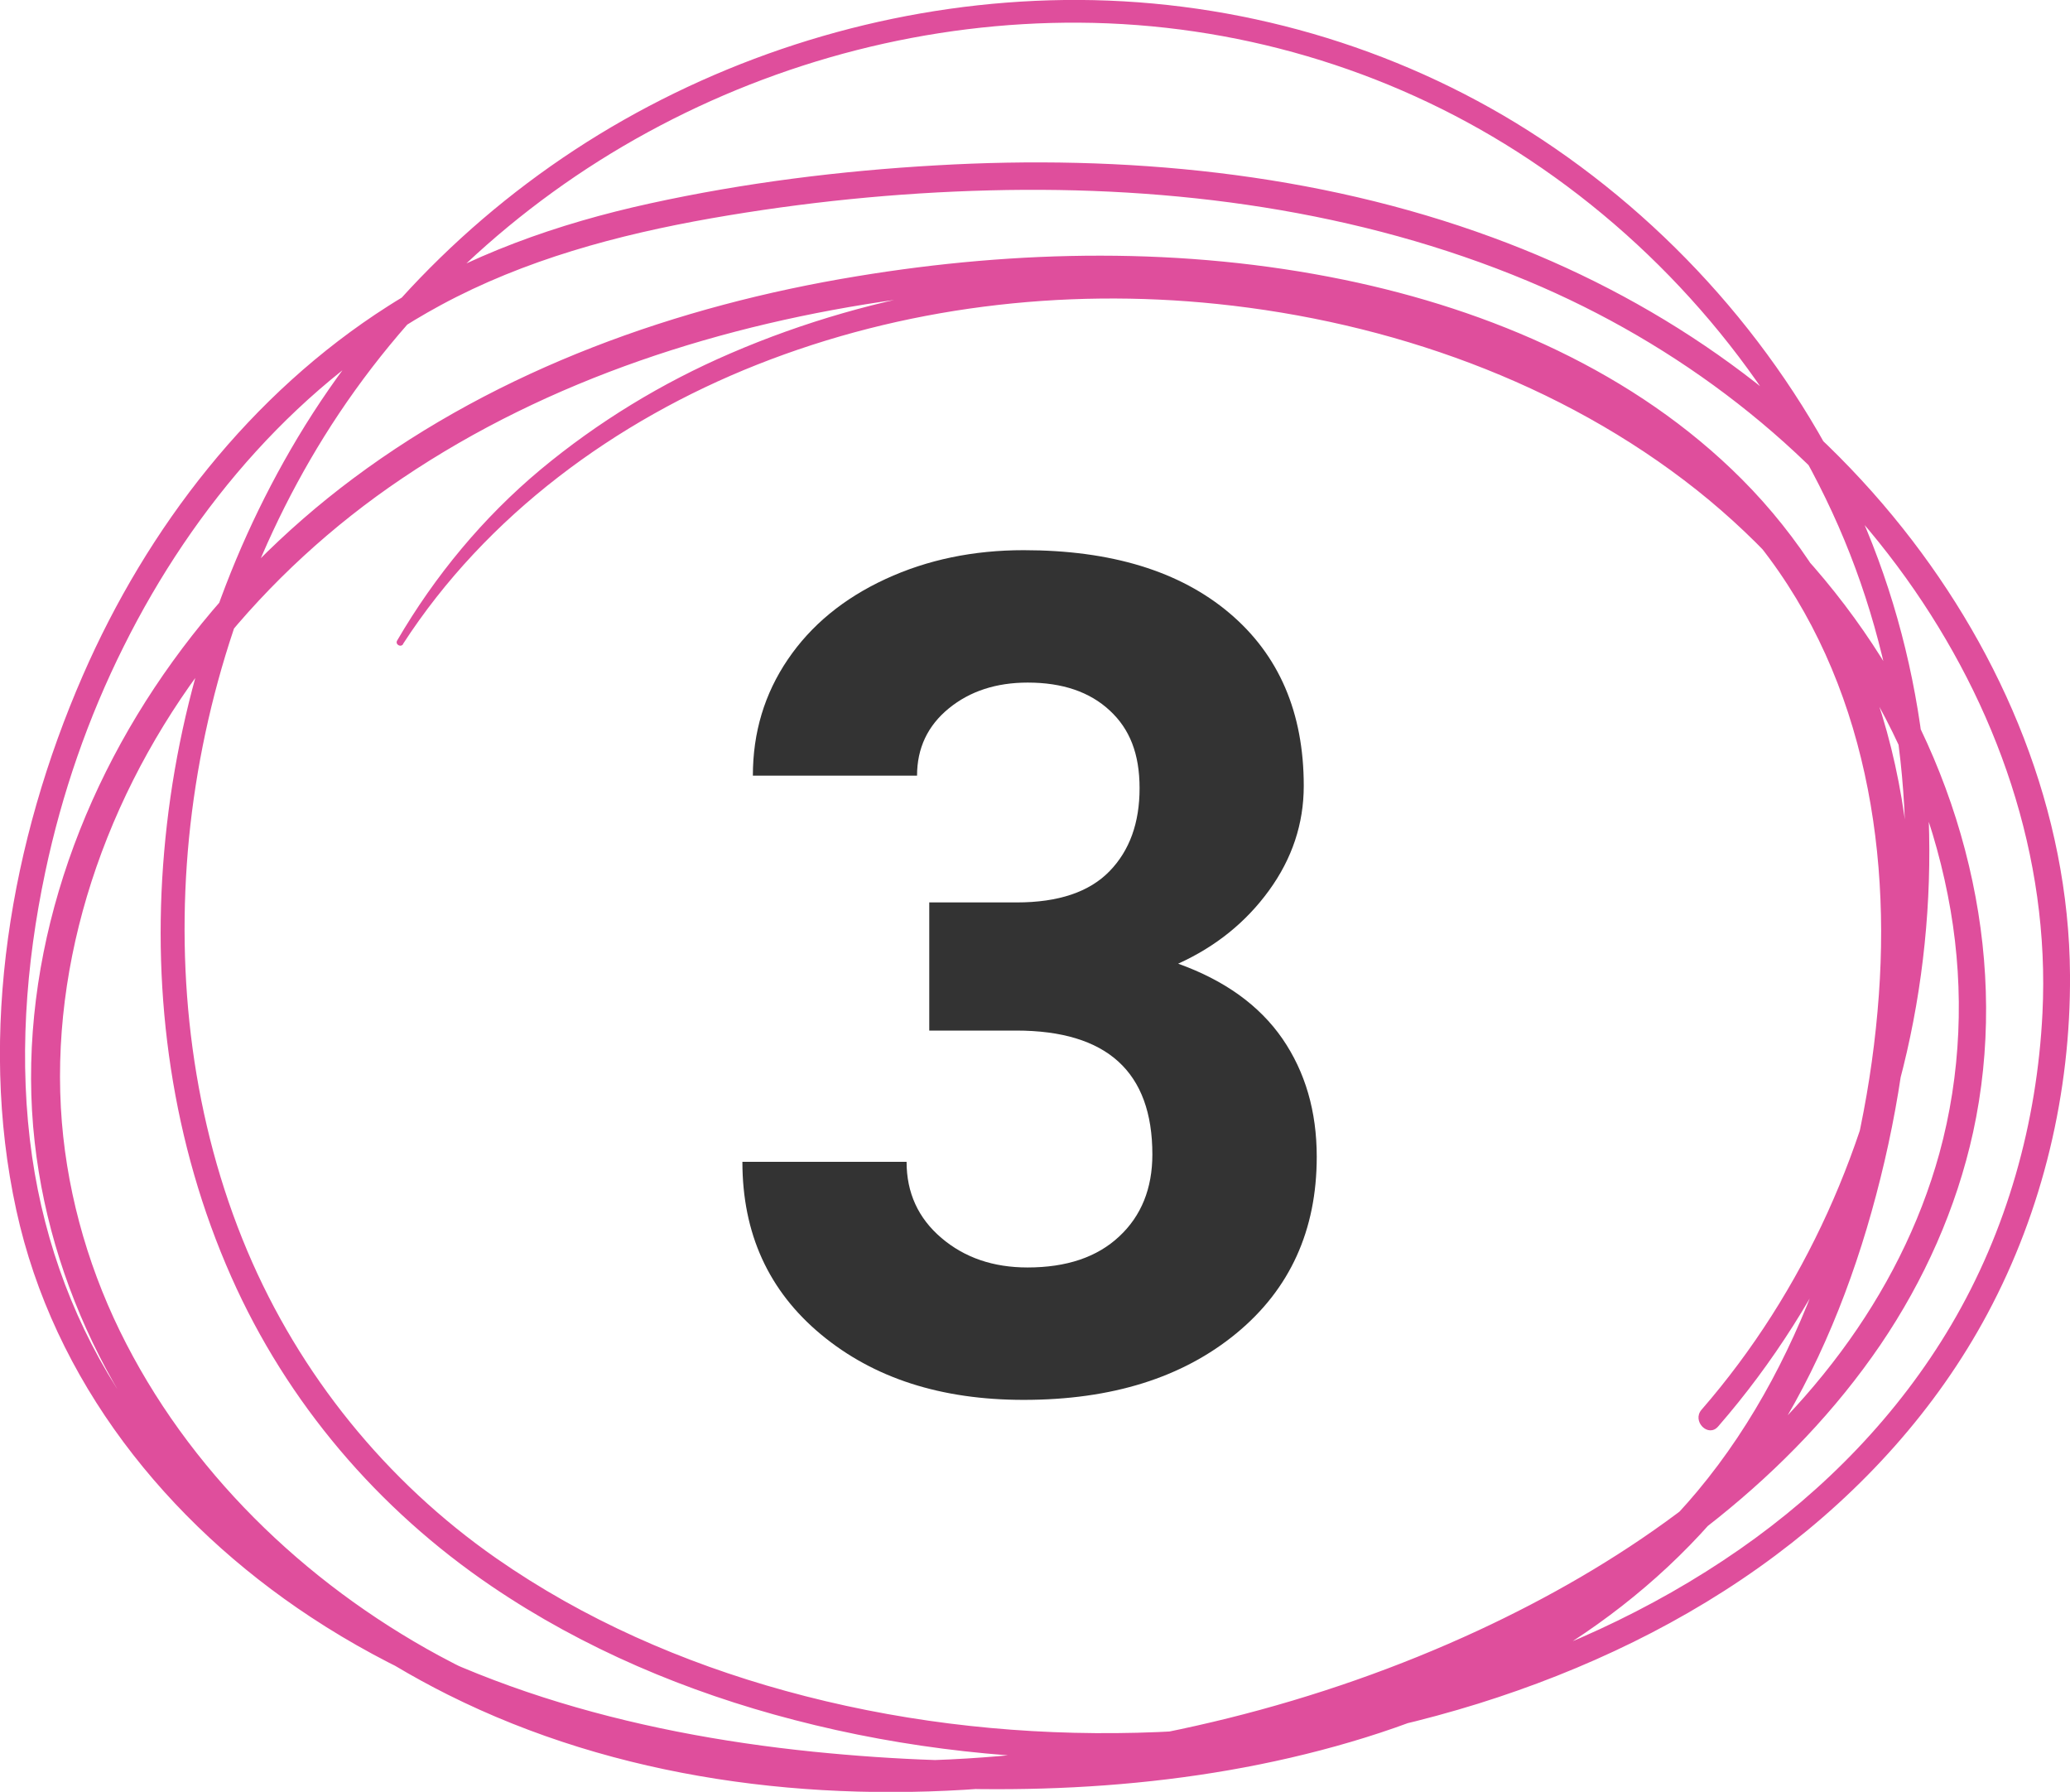 <?xml version="1.0" encoding="UTF-8"?>
<svg id="Layer_2" data-name="Layer 2" xmlns="http://www.w3.org/2000/svg" viewBox="0 0 106.79 92.43">
  <defs>
    <style>
      .cls-1 {
        fill: #333;
      }

      .cls-2 {
        fill: #df4e9c;
      }
    </style>
  </defs>
  <g id="Layer_1-2" data-name="Layer 1">
    <path class="cls-1" d="m47.95,46.55h4.51c2.15,0,3.74-.54,4.78-1.61,1.04-1.07,1.55-2.5,1.55-4.28s-.51-3.06-1.54-4.01c-1.03-.96-2.44-1.44-4.23-1.44-1.62,0-2.98.44-4.07,1.33-1.09.89-1.64,2.05-1.64,3.47h-8.47c0-2.23.6-4.22,1.8-5.99,1.2-1.77,2.88-3.15,5.04-4.15s4.54-1.49,7.13-1.49c4.51,0,8.05,1.08,10.61,3.24,2.56,2.16,3.84,5.13,3.84,8.92,0,1.95-.6,3.75-1.79,5.39-1.19,1.64-2.75,2.9-4.69,3.78,2.4.86,4.19,2.15,5.38,3.87,1.18,1.72,1.77,3.75,1.77,6.09,0,3.79-1.38,6.83-4.15,9.11s-6.42,3.43-10.97,3.43c-4.26,0-7.74-1.12-10.45-3.37-2.71-2.25-4.06-5.21-4.06-8.91h8.47c0,1.6.6,2.91,1.8,3.93,1.2,1.02,2.68,1.52,4.44,1.52,2.01,0,3.59-.53,4.73-1.6,1.14-1.06,1.71-2.48,1.71-4.23,0-4.26-2.34-6.39-7.03-6.39h-4.48v-6.62Z"/>
    <path class="cls-2" d="m20.79,33.22c4.3-6.64,10.97-11.52,18.27-14.41,7.5-2.97,15.73-3.96,23.74-3.13,8.87.92,17.72,4.03,24.75,9.61,6.77,5.39,11.61,13.1,13.08,21.67.71,4.16.54,8.46-.58,12.54-1.02,3.7-2.79,7.15-5.07,10.22-4.74,6.39-11.56,11.06-18.71,14.38-8.23,3.82-17.36,6.05-26.4,6.61-9.31.57-18.93-.82-27.21-5.3-6.98-3.78-12.98-9.59-16.48-16.76-1.75-3.59-2.82-7.53-3.04-11.52-.23-4.21.45-8.42,1.83-12.4,2.85-8.21,8.6-15.22,15.77-20.05,7.62-5.14,16.57-7.98,25.62-9.24,7.96-1.11,16.17-1.05,24.02.81,7.25,1.72,14.29,5.03,19.34,10.64,5.99,6.66,7.84,15.69,7.21,24.42-.33,4.61-1.29,9.21-2.79,13.58-1.49,4.33-3.62,8.5-6.57,12.03-5.21,6.23-12.58,10.05-20.37,12.03-8.21,2.08-16.83,2.26-25.23,1.41-9.42-.96-18.93-3.51-26.7-9.11-3.41-2.45-6.46-5.47-8.8-8.96-2.55-3.79-4.15-8.08-4.81-12.6-.71-4.89-.34-9.92.68-14.73.85-4.02,2.2-7.93,4.04-11.61,3.62-7.27,9.14-13.7,16.34-17.6,4.34-2.35,9.15-3.64,13.98-4.49,4.74-.83,9.55-1.32,14.37-1.44,9.43-.24,19.01,1.02,27.76,4.68,7.74,3.24,14.61,8.49,19.51,15.33,4.67,6.53,7.43,14.34,7.03,22.43-.28,5.65-1.83,11.21-4.71,16.09-2.72,4.61-6.52,8.51-10.9,11.56-4.58,3.19-9.73,5.5-15.08,7.04-5.55,1.6-11.33,2.4-17.11,2.45-5.75.05-11.51-.65-17.05-2.18-5.3-1.46-10.4-3.69-14.92-6.84-5.68-3.96-10.14-9.47-12.84-15.85-2.82-6.68-3.71-14.09-3.01-21.29.72-7.29,3.09-14.47,6.96-20.7,4.1-6.59,9.9-12.01,16.71-15.72,6.8-3.71,14.51-5.7,22.26-5.65,7.99.05,15.85,2.35,22.58,6.65,7.04,4.5,12.76,11.02,16.26,18.6,3.52,7.62,4.55,16.29,3.23,24.56-1.27,7.98-4.66,15.63-9.97,21.74-.51.59.35,1.46.86.86,5.68-6.53,9.29-14.74,10.46-23.3,1.17-8.54-.01-17.38-3.79-25.15-3.76-7.72-9.78-14.31-17.11-18.79C71.2,2.08,63.08-.1,54.91,0c-7.95.1-15.83,2.27-22.74,6.19-6.9,3.92-12.73,9.58-16.81,16.38-3.88,6.48-6.24,13.84-6.89,21.36-.65,7.45.42,15.08,3.46,21.93,2.88,6.5,7.57,11.99,13.44,15.97,4.73,3.21,10.08,5.46,15.6,6.89,5.76,1.5,11.74,2.14,17.68,2,5.96-.14,11.92-1.07,17.61-2.84,5.47-1.71,10.74-4.21,15.34-7.65,4.47-3.34,8.29-7.53,10.93-12.46,2.86-5.34,4.3-11.43,4.26-17.48-.05-8.42-3.43-16.49-8.62-23.03-5.49-6.92-12.91-11.98-21.17-15.01-9.13-3.36-19.03-4.28-28.7-3.72-4.94.28-9.91.9-14.75,1.96-4.76,1.04-9.41,2.67-13.53,5.3-7.08,4.51-12.42,11.42-15.75,19.06C.56,43.36-1.16,53.26.84,62.42c1.92,8.81,7.76,16.1,15.2,21,8.31,5.48,18.29,7.75,28.09,8.56,8.54.71,17.32.3,25.57-2.13,8.1-2.38,15.52-6.86,20.53-13.76,2.77-3.82,4.72-8.2,6.07-12.71,1.37-4.6,2.2-9.41,2.33-14.2.13-4.73-.46-9.54-2.11-13.99-1.45-3.91-3.7-7.5-6.65-10.46-5.52-5.54-12.97-8.74-20.54-10.3-8.27-1.7-16.82-1.55-25.12-.18-9.27,1.52-18.42,4.78-25.99,10.43-7.09,5.29-12.66,12.76-15.19,21.29-1.24,4.18-1.73,8.61-1.24,12.95.46,4.11,1.74,8.07,3.69,11.71,3.89,7.25,10.29,13.11,17.61,16.78,8.74,4.38,18.81,5.63,28.47,4.78,9.22-.81,18.43-3.27,26.74-7.38,7.28-3.6,14.09-8.66,18.71-15.44,2.25-3.31,3.92-7.04,4.78-10.96.93-4.26.87-8.68-.03-12.94-1.85-8.79-7.13-16.54-14.28-21.88-7.4-5.53-16.54-8.48-25.69-9.23-8.19-.67-16.56.61-24.11,3.87-3.53,1.52-6.83,3.53-9.79,5.99-2.96,2.47-5.46,5.49-7.4,8.82-.12.2.19.38.31.18h0Z"/>
  </g>
</svg>